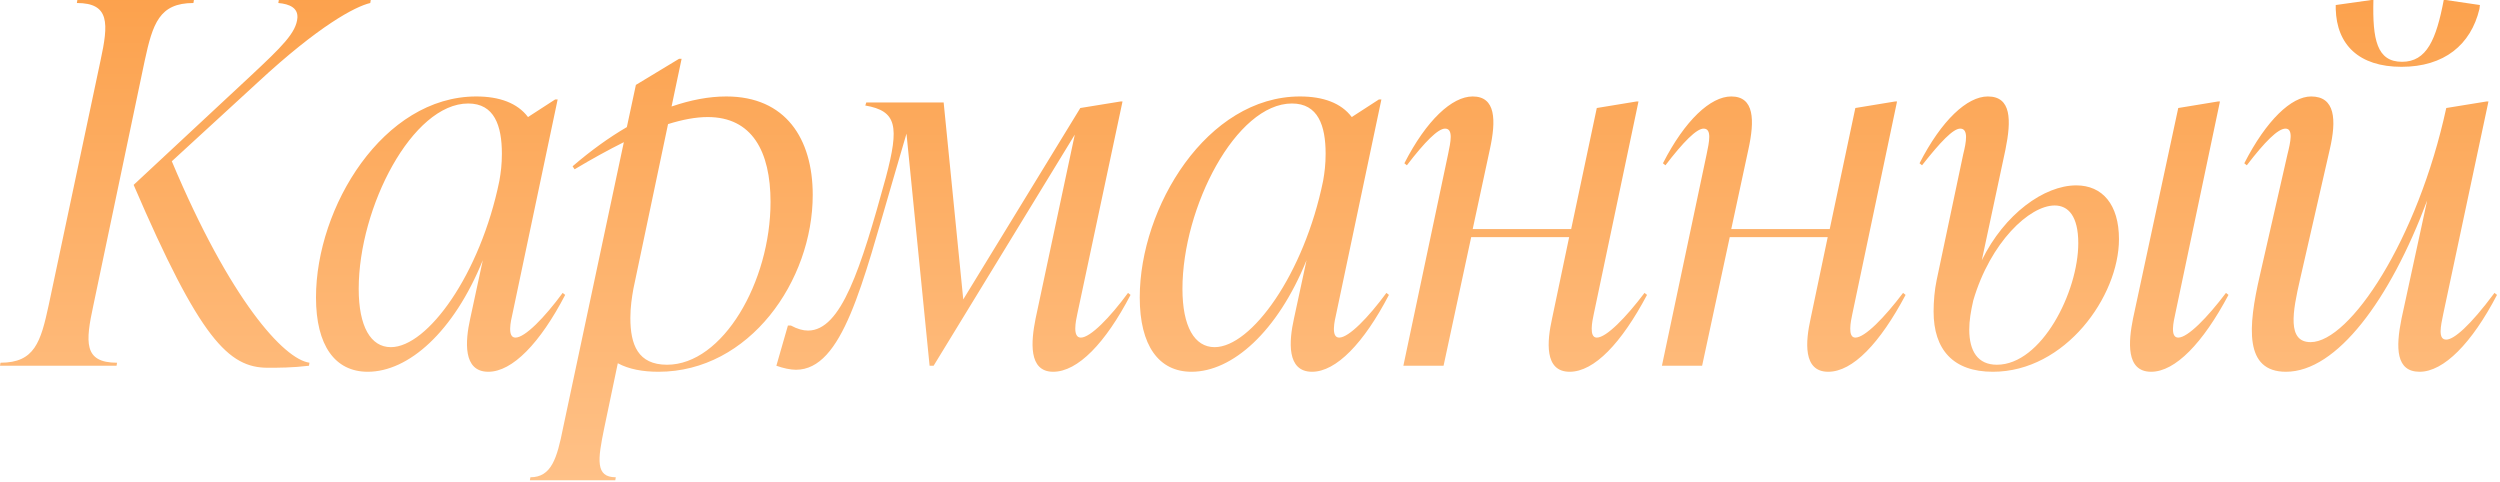 <?xml version="1.0" encoding="UTF-8"?> <svg xmlns="http://www.w3.org/2000/svg" width="337" height="65" viewBox="0 0 337 65" fill="none"><path d="M19.504 8.194L12.596 41.108C11.513 46.119 11.242 48.895 15.779 48.895L15.712 49.302H-1.73287e-05L0.068 48.895C4.673 48.895 5.486 46.119 6.569 41.108L13.544 8.194C14.628 3.183 14.831 0.406 10.361 0.406L10.429 -1.13973e-05H26.141L26.073 0.406C21.468 0.406 20.588 3.183 19.504 8.194ZM49.979 -1.13973e-05L49.911 0.406C47.88 0.88 43.004 3.454 34.742 11.107L23.161 21.739C31.017 40.43 38.263 48.422 41.717 48.895L41.649 49.302C39.414 49.573 37.518 49.573 36.096 49.573C30.814 49.573 26.953 45.713 18.014 24.922L33.793 10.226C37.992 6.298 39.956 4.402 40.092 2.37C40.159 1.084 39.076 0.542 37.518 0.406L37.586 -1.13973e-05H49.979ZM75.848 39.482L76.187 39.753C72.8 46.254 69.076 50.114 65.825 50.114C62.371 50.114 62.71 45.983 63.387 42.936L65.08 35.08C61.152 44.764 55.057 50.114 49.572 50.114C45.17 50.114 42.596 46.593 42.596 40.092C42.596 27.902 51.671 13.003 64.2 13.003C67.315 13.003 69.753 13.883 71.175 15.779L74.832 13.409H75.171L69.076 42.327C68.873 43.207 68.331 45.509 69.482 45.509C70.769 45.509 73.41 42.8 75.848 39.482ZM52.687 46.796C57.631 46.796 64.742 36.976 67.315 24.38C67.518 23.229 67.654 22.145 67.654 20.723C67.654 16.931 66.638 13.951 63.116 13.951C55.599 13.951 48.353 27.902 48.353 38.94C48.353 44.02 49.978 46.796 52.687 46.796ZM97.908 13.003C105.899 13.003 109.556 18.691 109.556 26.276C109.556 37.857 101.023 50.114 88.766 50.114C86.666 50.114 84.77 49.776 83.28 48.963L81.451 57.7C80.571 61.966 80.233 64.336 83.009 64.336L82.941 64.743H71.429L71.496 64.336C74.341 64.336 75.086 61.763 75.898 57.7L84.093 19.165C82.061 20.181 79.826 21.4 77.456 22.822L77.185 22.416C79.623 20.317 82.061 18.556 84.499 17.134L85.718 11.445L91.542 7.924H91.881L90.526 14.357C93.1 13.477 95.538 13.003 97.908 13.003ZM89.917 49.166C97.434 49.166 103.868 37.992 103.868 27.224C103.868 20.384 101.362 15.779 95.402 15.779C93.777 15.779 92.016 16.118 90.052 16.727L85.379 38.94C85.176 40.092 84.973 41.378 84.973 42.868C84.973 46.458 85.989 49.166 89.917 49.166ZM152.059 39.482L152.398 39.753C149.012 46.254 145.287 50.114 141.969 50.114C138.583 50.114 138.989 45.983 139.599 42.936L144.881 18.15L125.851 49.302H125.309L122.194 18.014L120.433 24.041C116.234 38.331 113.593 49.844 107.295 49.844C106.55 49.844 105.602 49.641 104.654 49.302L106.211 43.884H106.618C107.498 44.358 108.243 44.561 108.92 44.561C113.39 44.561 116.031 36.231 119.417 23.906C121.246 16.998 120.907 14.967 116.641 14.222L116.776 13.815H127.205L129.847 40.362L145.626 14.56L151.044 13.68H151.315L145.22 42.327C145.016 43.275 144.542 45.509 145.694 45.509C146.98 45.509 149.621 42.8 152.059 39.482ZM186.889 39.482L187.227 39.753C183.841 46.254 180.117 50.114 176.866 50.114C173.412 50.114 173.751 45.983 174.428 42.936L176.121 35.08C172.193 44.764 166.098 50.114 160.613 50.114C156.211 50.114 153.637 46.593 153.637 40.092C153.637 27.902 162.712 13.003 175.241 13.003C178.356 13.003 180.794 13.883 182.216 15.779L185.873 13.409H186.212L180.117 42.327C179.913 43.207 179.372 45.509 180.523 45.509C181.81 45.509 184.451 42.8 186.889 39.482ZM163.728 46.796C168.672 46.796 175.782 36.976 178.356 24.38C178.559 23.229 178.694 22.145 178.694 20.723C178.694 16.931 177.679 13.951 174.157 13.951C166.64 13.951 159.394 27.902 159.394 38.94C159.394 44.02 161.019 46.796 163.728 46.796ZM221.681 39.482L222.019 39.753C218.565 46.254 214.908 50.114 211.59 50.114C208.136 50.114 208.543 45.983 209.22 42.936L211.522 31.965H198.316L194.592 49.302H189.174L195.201 20.791C195.54 19.165 195.946 17.337 194.795 17.337C193.847 17.337 192.086 19.098 189.648 22.281L189.309 22.01C192.289 16.186 195.743 13.003 198.52 13.003C201.635 13.003 201.703 16.186 200.822 20.181L198.52 30.881H211.793L215.247 14.56L220.597 13.68H220.868L214.841 42.327C214.638 43.275 214.164 45.509 215.247 45.509C216.534 45.509 219.175 42.8 221.681 39.482ZM256.534 39.482L256.873 39.753C253.419 46.254 249.762 50.114 246.443 50.114C242.989 50.114 243.396 45.983 244.073 42.936L246.376 31.965H233.17L229.445 49.302H224.027L230.054 20.791C230.393 19.165 230.799 17.337 229.648 17.337C228.7 17.337 226.939 19.098 224.501 22.281L224.163 22.01C227.142 16.186 230.596 13.003 233.373 13.003C236.488 13.003 236.556 16.186 235.675 20.181L233.373 30.881H246.646L250.1 14.56L255.45 13.68H255.721L249.694 42.327C249.491 43.275 249.017 45.509 250.1 45.509C251.387 45.509 254.028 42.8 256.534 39.482ZM279.881 24.989C283.402 24.989 285.637 27.563 285.637 32.236C285.637 39.956 278.391 50.114 268.639 50.114C263.289 50.114 260.648 47.135 260.648 41.988C260.648 40.633 260.783 39.076 261.054 37.789L264.643 20.791C265.049 19.165 265.388 17.337 264.237 17.337C263.289 17.337 261.596 19.098 259.09 22.281L258.751 22.01C261.731 16.186 265.185 13.003 267.962 13.003C271.144 13.003 271.144 16.186 270.332 20.181L267.149 35.08C270.196 28.85 275.546 24.989 279.881 24.989ZM300.062 39.482L300.401 39.753C296.947 46.254 293.222 50.114 289.971 50.114C286.517 50.114 286.924 45.983 287.533 42.936L293.628 14.56L298.978 13.68H299.249L293.222 42.327C293.019 43.275 292.477 45.509 293.628 45.509C294.915 45.509 297.556 42.8 300.062 39.482ZM269.181 49.166C275.208 49.166 280.152 39.347 280.152 32.778C280.152 29.121 278.797 27.698 276.969 27.698C273.583 27.698 268.3 32.642 265.998 40.498C265.659 41.988 265.456 43.207 265.456 44.426C265.456 47.338 266.607 49.166 269.181 49.166ZM323.728 9.007C317.972 9.007 314.992 6.027 314.857 1.219V0.677L319.665 -1.13973e-05H319.936C319.8 5.35 320.41 8.33 323.796 8.33C327.114 8.33 328.401 5.35 329.417 -1.13973e-05H329.688L334.293 0.677L334.225 1.219C333.074 6.027 329.485 9.007 323.728 9.007ZM336.257 39.482L336.596 39.753C333.209 46.254 329.417 50.114 326.166 50.114C322.983 50.114 322.916 46.932 323.728 42.936L327.182 27.021C322.171 40.43 314.992 50.114 308.152 50.114C302.531 50.114 303.005 44.155 304.631 37.112L308.355 20.791C308.762 19.165 309.168 17.337 308.084 17.337C307.069 17.337 305.308 19.098 302.87 22.281L302.531 22.01C305.511 16.186 308.897 13.003 311.538 13.003C314.789 13.003 314.992 16.118 314.044 20.181L310.048 37.654C309.033 42.056 308.288 46.119 311.471 46.119C316.753 46.119 325.895 32.371 329.756 14.56L335.173 13.68H335.444L329.349 42.327C329.011 43.952 328.604 45.78 329.756 45.78C330.771 45.78 332.939 43.952 336.257 39.482Z" fill="url(#paint0_linear_2396_13)"></path><defs><linearGradient id="paint0_linear_2396_13" x1="169.727" y1="-30.698" x2="169.727" y2="69.302" gradientUnits="userSpaceOnUse"><stop stop-color="#FA9332"></stop><stop offset="1" stop-color="#FFC38B"></stop></linearGradient></defs></svg> 